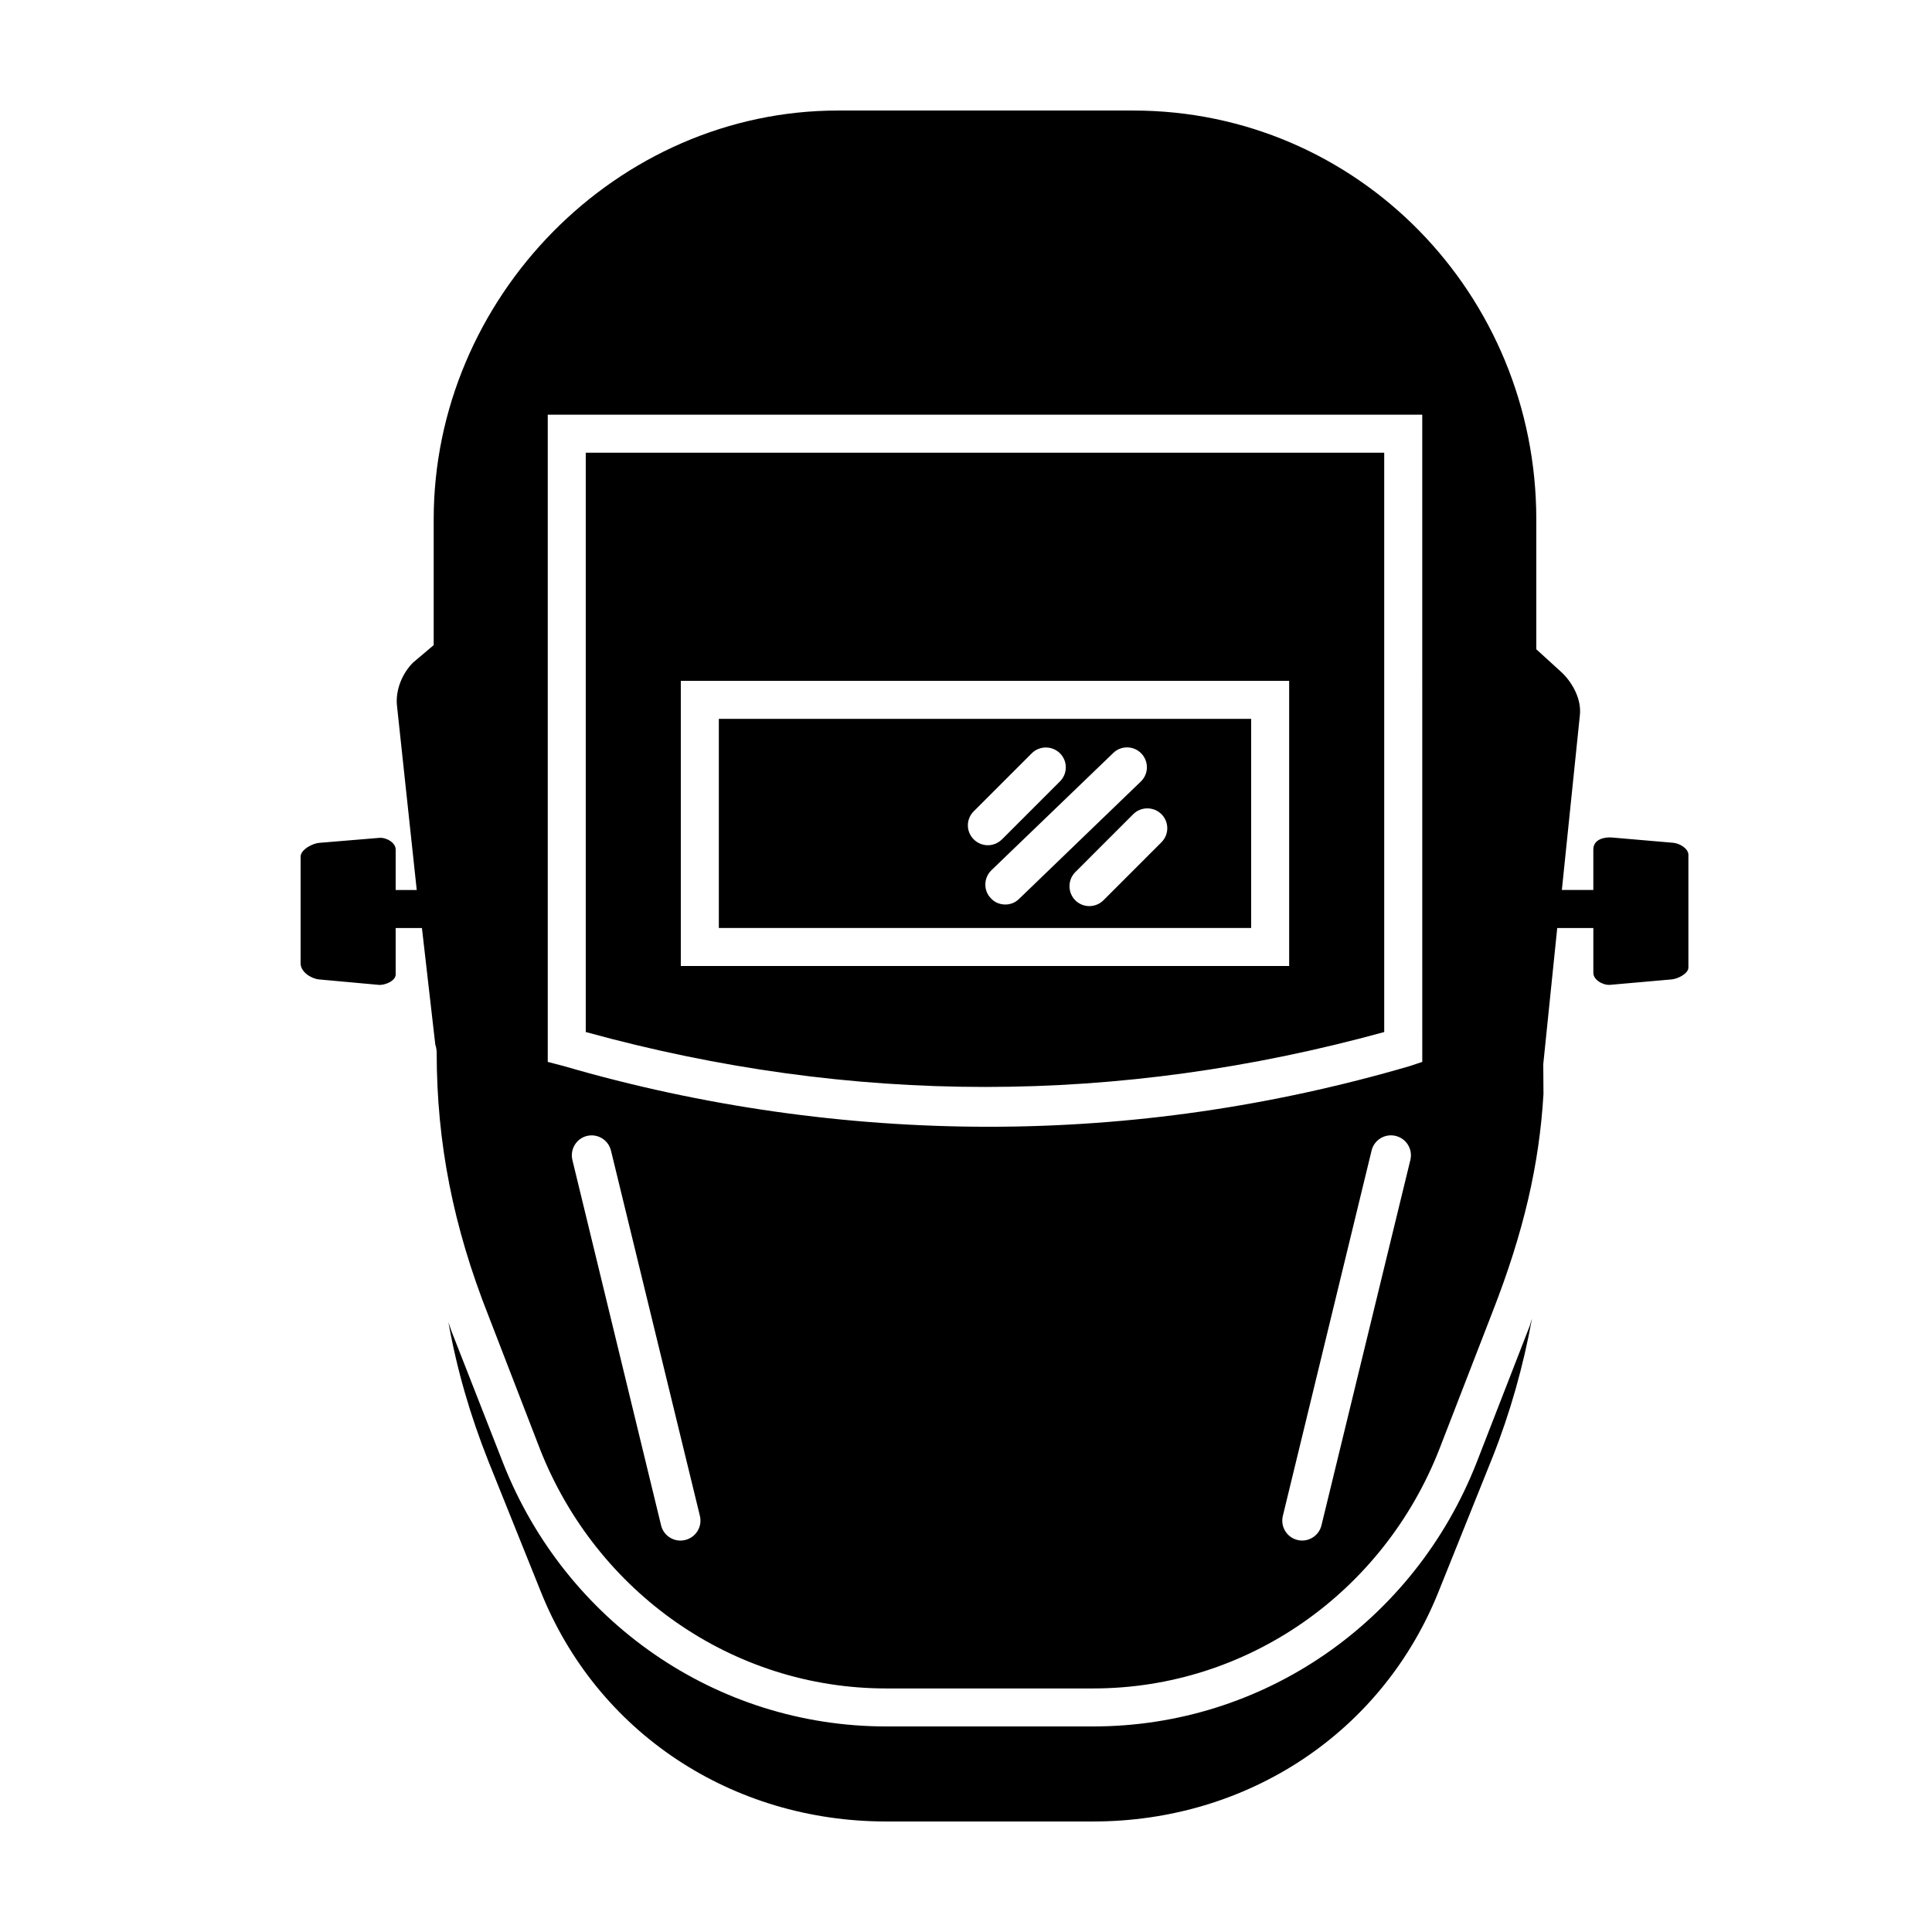 <?xml version="1.0" encoding="UTF-8"?>
<!-- Uploaded to: SVG Repo, www.svgrepo.com, Generator: SVG Repo Mixer Tools -->
<svg fill="#000000" width="800px" height="800px" version="1.1" viewBox="144 144 512 512" xmlns="http://www.w3.org/2000/svg">
 <path d="m334.5 389.92h141.07v-55.418h-141.07zm117.3-30.152c2.055 2.055 2.055 5.375 0 7.438l-15.395 15.395c-1.004 1.004-2.371 1.527-3.742 1.527-1.32 0-2.691-0.527-3.691-1.527-2.055-2.055-2.055-5.43 0-7.488l15.34-15.34c2.059-2.059 5.43-2.059 7.488-0.004zm-5.324-16.082c2.004 2.109 1.949 5.43-0.156 7.438l-32.27 31.105c-1.004 1.004-2.316 1.477-3.637 1.477-1.371 0-2.797-0.527-3.797-1.633-2.055-2.055-1.949-5.43 0.105-7.438l32.32-31.105c2.051-2.004 5.43-1.949 7.434 0.156zm-44.395 15.289 15.34-15.34c2.055-2.055 5.43-2.055 7.488 0 2.055 2.055 2.055 5.375 0 7.438l-15.395 15.395c-1.055 1.004-2.371 1.527-3.742 1.527-1.32 0-2.691-0.527-3.691-1.527-2.113-2.059-2.113-5.434 0-7.492zm108.75 58.523v-153.53h-211.6v153.53c70.531 19.406 141.07 19.406 211.6 0zm-186.41-93.074h161.22v75.57l-161.22 0.004zm210.89 207.18c-16.5 42.07-56.41 69.918-101.6 69.918h-54.887c-45.027 0-84.887-27.789-101.44-69.656l-13.758-35.145c-0.262-0.684-0.527-1.621-0.789-2.309 2.266 12.656 5.801 24.758 10.594 36.832l13.758 34.234c14.977 37.805 50.934 61.23 91.637 61.23h54.887c40.859 0 76.871-23.566 91.793-61.582l14.078-35.059c4.691-11.863 8.121-24.098 10.387-36.535-0.211 0.473-0.367 1.238-0.527 1.719zm52.199-164.25-16.262-1.402c-1.863-0.176-5 0.359-5 3.164v10.734h-8.34l4.781-46.387c0.418-4.035-1.777-8.277-4.672-11.129l-6.883-6.273v-34.43c0-59.586-47.23-108.34-106.82-108.34h-78.242c-58.633 0-107.14 49.664-107.14 108.35v33.32l-5.438 4.602c-2.938 2.887-4.758 7.438-4.281 11.531l5.227 48.762h-5.586v-10.73c0-1.863-2.516-3.25-4.375-3.082l-15.91 1.32c-1.844 0.168-4.906 1.82-4.906 3.676v28.285c0 2.188 2.711 4.016 4.883 4.231l15.785 1.438c1.652 0.168 4.523-1.055 4.523-2.715v-12.348h6.961l3.543 30.898c0.211 0.578 0.367 1.477 0.367 2.109 0 23.887 4.379 46.133 13.707 69.703l13.758 35.621c14.98 37.801 50.938 63.191 91.641 63.191h54.887c40.809 0 76.871-25.441 91.738-63.453l14.133-36.477c8.172-20.934 12.34-38.855 13.445-57.57l-0.051-7.961 3.699-36.062h9.57v11.898c0 1.875 2.613 3.34 4.481 3.16l16.293-1.438c1.629-0.152 4.418-1.523 4.418-3.156v-29.875c0-1.633-2.297-3.004-3.93-3.16zm-261.93 184.76c-0.422 0.105-0.84 0.156-1.266 0.156-2.371 0-4.535-1.633-5.113-4.004l-23.512-96.852c-0.684-2.848 1.055-5.691 3.848-6.379 2.848-0.684 5.691 1.055 6.379 3.898l23.566 96.801c0.688 2.848-1.059 5.691-3.902 6.379zm192.18-100.71-23.566 96.852c-0.578 2.371-2.742 4.004-5.113 4.004-0.422 0-0.84-0.051-1.266-0.156-2.797-0.684-4.535-3.531-3.848-6.379l23.512-96.801c0.684-2.848 3.531-4.586 6.379-3.898 2.852 0.688 4.59 3.531 3.902 6.379zm3.156-25.992-3.316 1.109c-36.641 10.699-73.891 16.082-111.59 16.082-37.699 0-75.902-5.375-112.6-16.082l-4.25-1.109v-171.52h231.75z"/>
</svg>